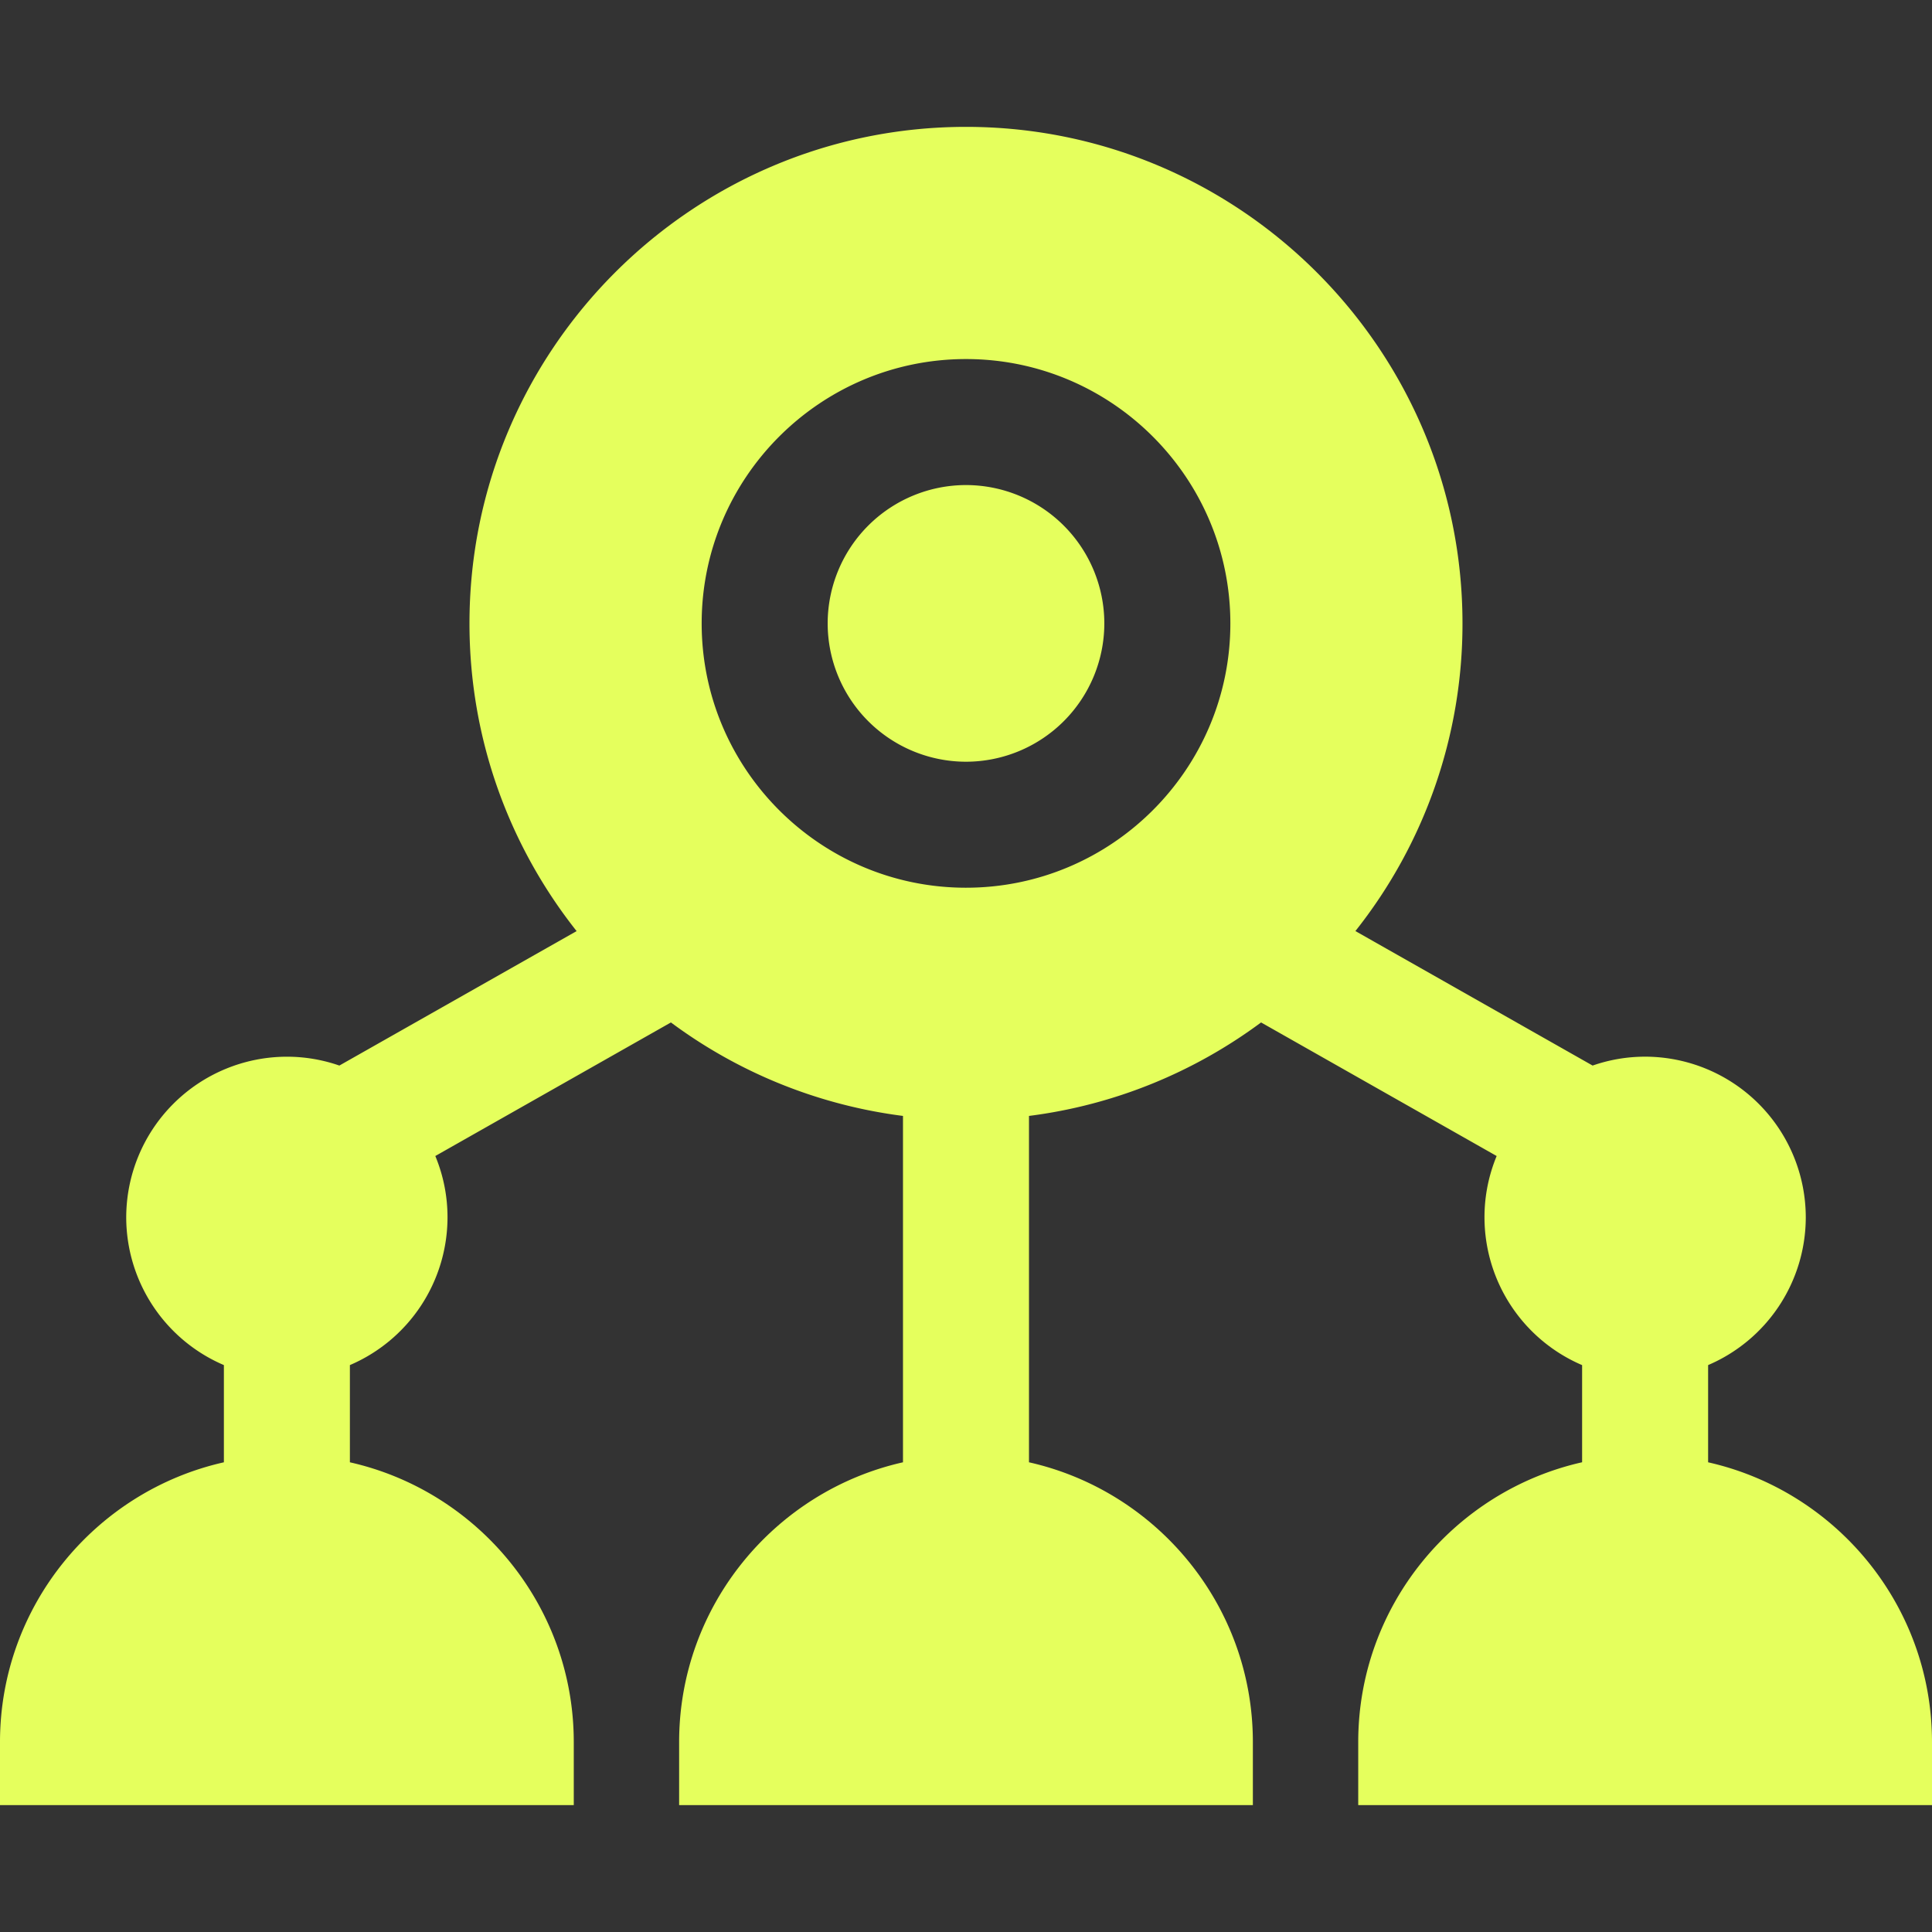 <svg xmlns="http://www.w3.org/2000/svg" width="60" height="60" fill="none"><rect width="100%" height="100%" fill="#333333" stroke="none"/><path fill="#E5FF5D" d="M30 15.064a4.3 4.3 0 0 0-4.296 4.296A4.3 4.3 0 0 0 30 23.656a4.3 4.3 0 0 0 4.296-4.296A4.3 4.3 0 0 0 30 15.064z"/><path fill="#E5FF5D" d="M53.047 45.413v-3.019a4.996 4.996 0 0 0 3.033-4.588 4.995 4.995 0 0 0-4.99-4.99c-.57 0-1.118.098-1.63.276l-7.367-4.177a15.343 15.343 0 0 0 3.326-9.555c0-8.502-6.917-15.42-15.419-15.42s-15.42 6.918-15.42 15.42c0 3.606 1.245 6.927 3.327 9.556l-7.368 4.176a4.963 4.963 0 0 0-1.63-.275 4.995 4.995 0 0 0-4.989 4.989 4.996 4.996 0 0 0 3.033 4.588v3.019C2.979 46.307 0 49.863 0 54.103v1.956h17.819v-1.956c0-4.24-2.98-7.796-6.953-8.69v-3.019a4.996 4.996 0 0 0 3.032-4.588 4.96 4.96 0 0 0-.379-1.905l7.317-4.148a15.34 15.34 0 0 0 7.207 2.903v10.757c-3.974.894-6.952 4.45-6.952 8.69v1.956h17.818v-1.956c0-4.24-2.978-7.796-6.953-8.69V34.656c2.676-.34 5.14-1.37 7.208-2.903l7.316 4.148a4.962 4.962 0 0 0-.378 1.904 4.996 4.996 0 0 0 3.032 4.59v3.017c-3.974.895-6.953 4.45-6.953 8.69v1.957H60v-1.956c0-4.24-2.979-7.796-6.953-8.69zM30 27.569c-4.526 0-8.209-3.682-8.209-8.209 0-4.527 3.683-8.209 8.209-8.209s8.21 3.683 8.21 8.21c0 4.526-3.684 8.208-8.21 8.208z"/></svg>